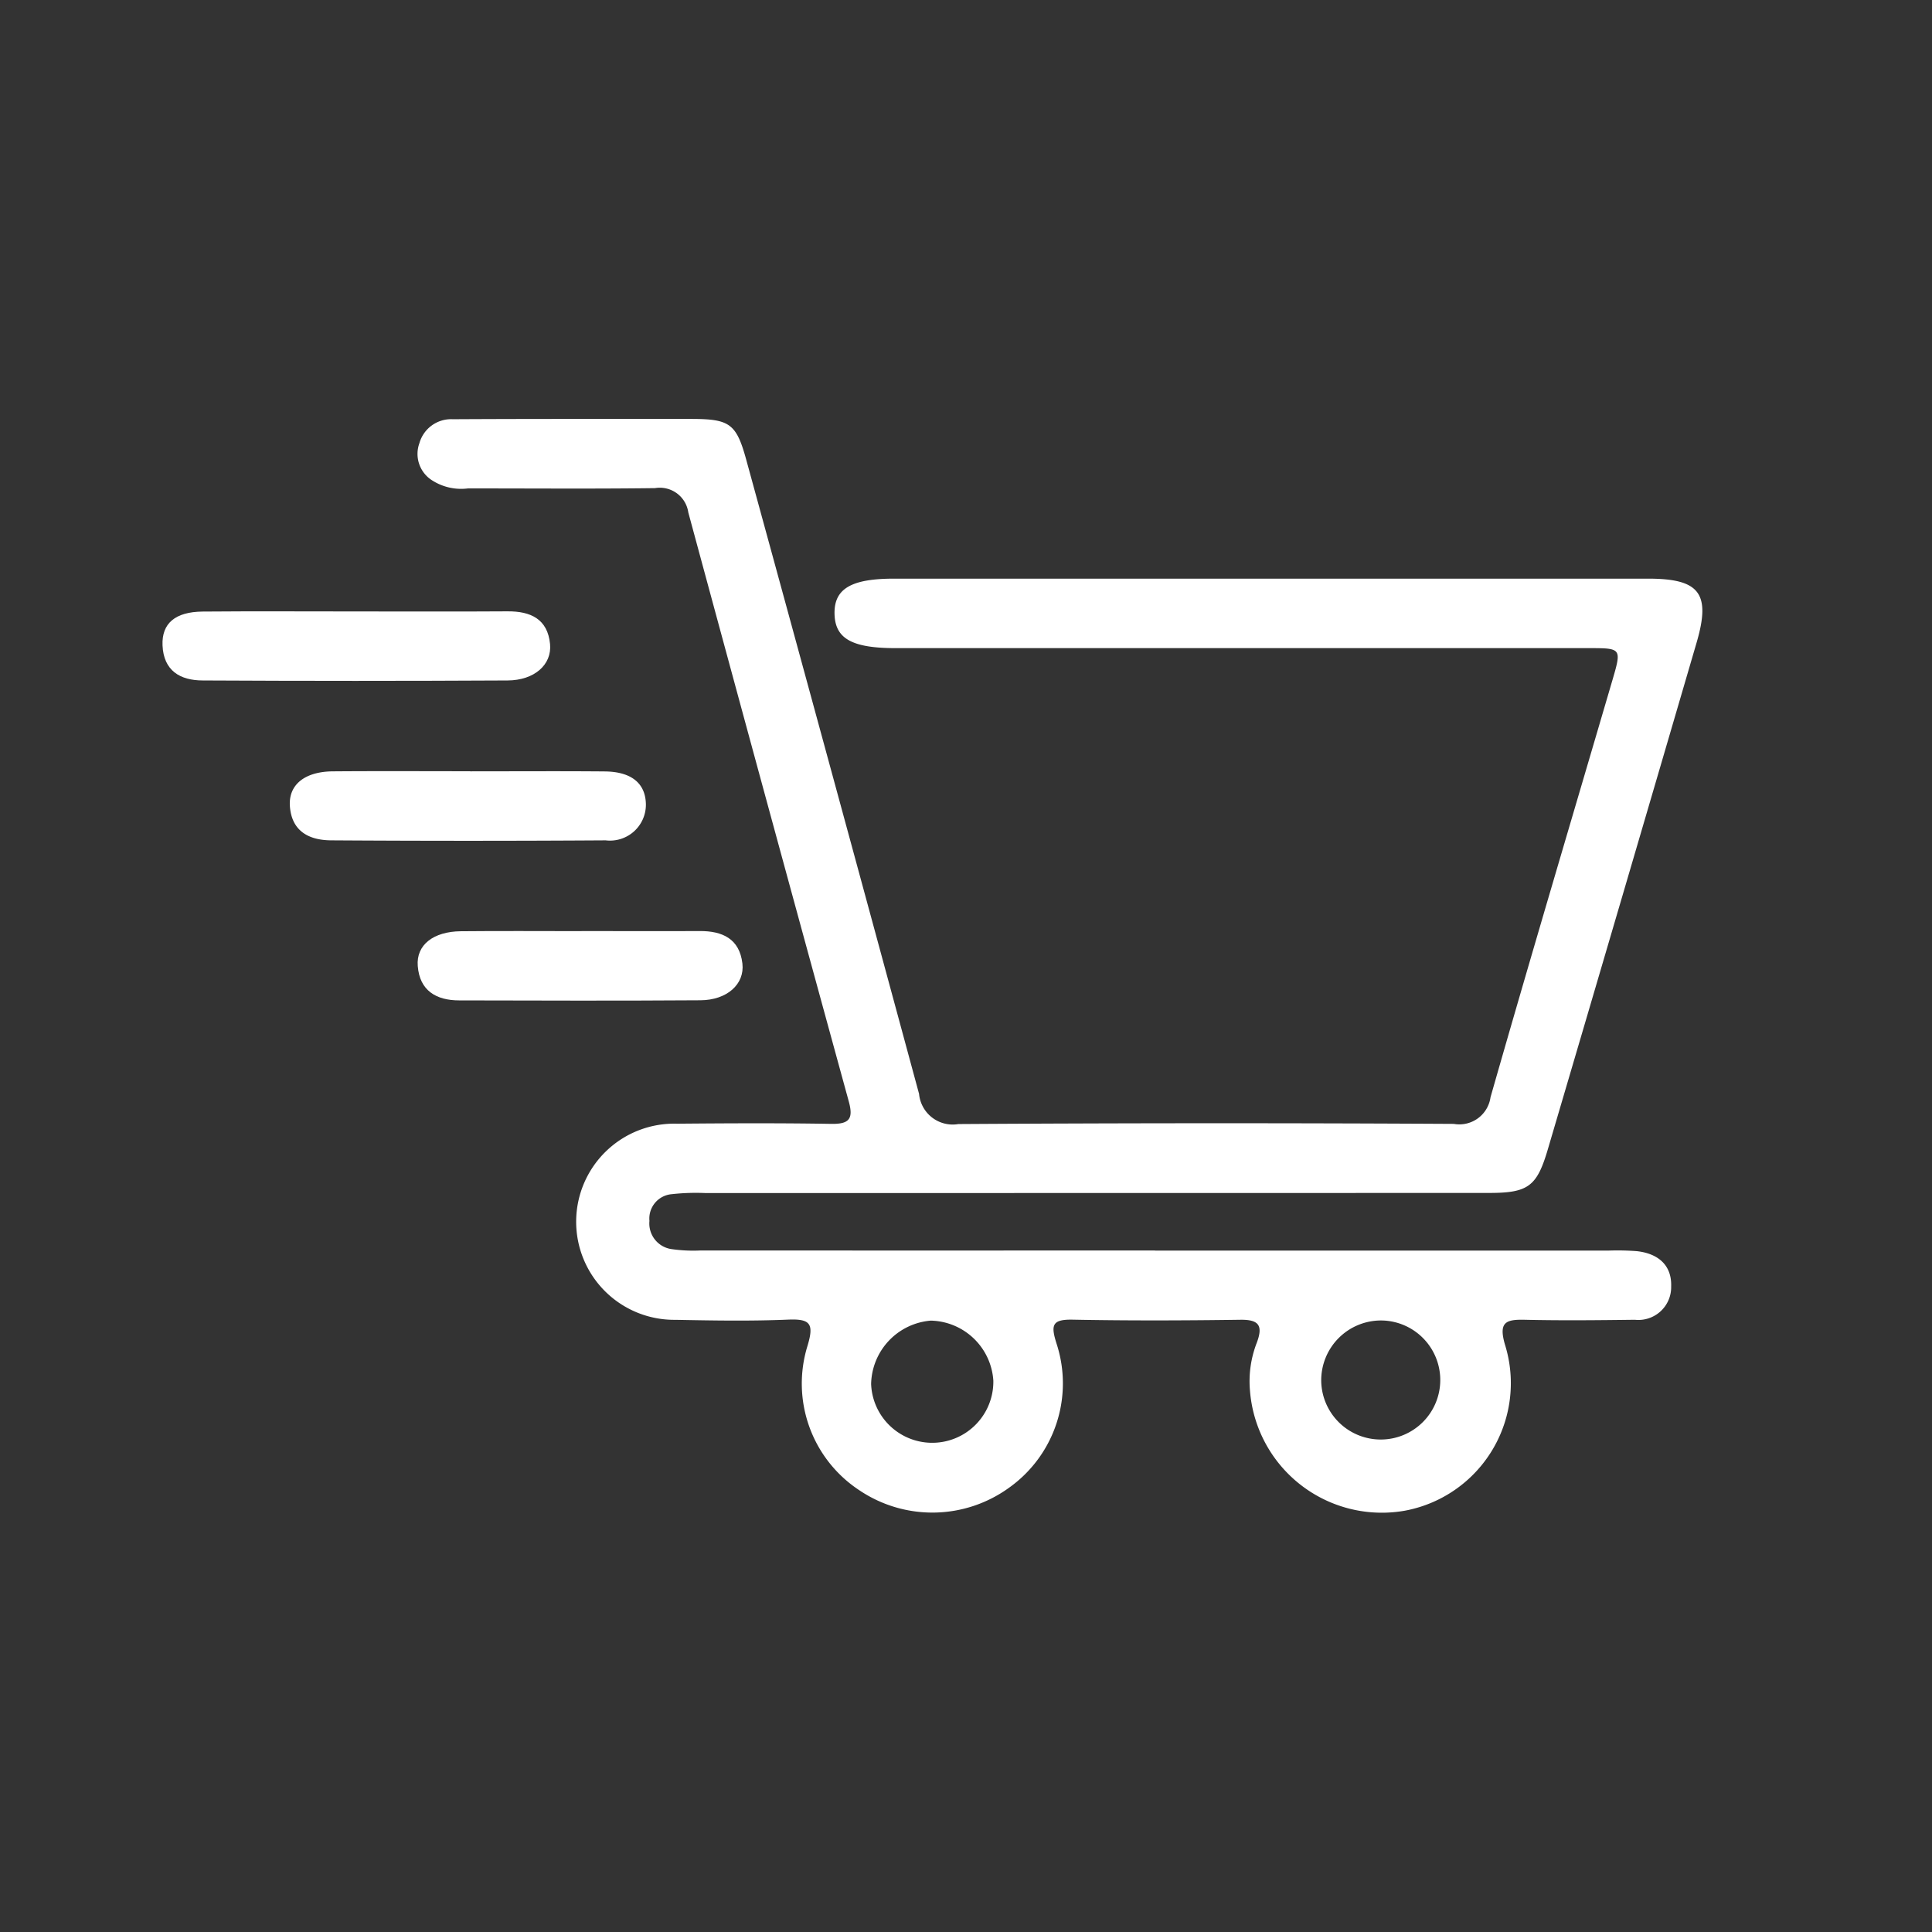 <svg xmlns="http://www.w3.org/2000/svg" xmlns:xlink="http://www.w3.org/1999/xlink" width="112" height="112" viewBox="0 0 112 112"><rect x="0" y="0" width="112" height="112" fill="#333333" stroke="none"/><defs><clipPath id="a"><rect width="89.263" height="63.429" fill="#fff"/></clipPath></defs><g transform="translate(1978 -2494)"><g transform="translate(-1968.578 2518.286)"><g clip-path="url(#a)"><path d="M77.417,48.211h26.326a14.932,14.932,0,0,1,1.594.033c1.216.13,2.043.79,2,2.048a1.9,1.9,0,0,1-2.105,1.93c-2.127.026-4.255.05-6.381,0-1.088-.025-1.523.131-1.157,1.413a7.518,7.518,0,0,1-5.81,9.658,7.668,7.668,0,0,1-8.962-6.942,6.162,6.162,0,0,1,.4-2.815c.362-.979.115-1.328-.955-1.314-3.244.045-6.489.057-9.732-.006-1.205-.023-1.261.329-.931,1.379a7.421,7.421,0,0,1-2.736,8.354,7.576,7.576,0,0,1-8.687.161,7.4,7.4,0,0,1-3.009-8.383c.371-1.244.194-1.569-1.113-1.514-2.176.091-4.361.055-6.54.012a5.686,5.686,0,1,1,.095-11.369c2.978-.026,5.957-.04,8.934.01,1.046.017,1.292-.291,1.015-1.3Q54.981,22.5,50.36,5.421a1.668,1.668,0,0,0-1.927-1.41c-3.616.047-7.233.015-10.849.017a3.118,3.118,0,0,1-2.126-.5,1.811,1.811,0,0,1-.687-2.12A1.909,1.909,0,0,1,36.7.017C38.93.005,41.164,0,43.4,0c2.393,0,4.786-.006,7.18,0,2.175.007,2.565.275,3.138,2.364q5.038,18.374,10.019,36.764a1.959,1.959,0,0,0,2.281,1.749q14.359-.089,28.719-.01a1.825,1.825,0,0,0,2.128-1.545c2.307-8.074,4.705-16.122,7.067-24.18.54-1.842.527-1.855-1.349-1.855q-20.1,0-40.207,0c-2.526,0-3.505-.55-3.539-1.979-.035-1.458.956-2.049,3.448-2.049q21.859,0,43.717,0c2.981,0,3.644.852,2.812,3.7q-4.294,14.691-8.624,29.373c-.633,2.153-1.129,2.537-3.4,2.538q-22.736.007-45.473.005a12.662,12.662,0,0,0-1.91.066,1.417,1.417,0,0,0-1.3,1.55,1.5,1.5,0,0,0,1.234,1.628,8.853,8.853,0,0,0,1.747.086q13.163.007,26.326,0M87.051,55.8a3.451,3.451,0,1,0,3.54-3.536,3.467,3.467,0,0,0-3.54,3.536m-19.007-.028a3.716,3.716,0,0,0-3.625-3.5,3.763,3.763,0,0,0-3.461,3.679,3.544,3.544,0,0,0,7.085-.179" transform="translate(-19.88 0)" fill="#fff"/><path d="M11.247,26.167c2.918,0,5.837.013,8.754-.006,1.339-.009,2.323.443,2.464,1.894.116,1.2-.912,2.105-2.46,2.113q-8.833.047-17.668,0C1.015,30.168.061,29.6,0,28.13c-.051-1.272.734-1.942,2.33-1.956,2.971-.025,5.943-.007,8.914-.007" transform="translate(0 -15.007)" fill="#fff"/><path d="M27.769,47.909c2.6,0,5.2-.017,7.795.006,1.563.014,2.379.7,2.387,1.932a2.081,2.081,0,0,1-2.332,2.063q-7.954.051-15.907,0c-1.3-.006-2.305-.534-2.4-2-.078-1.236.877-1.989,2.5-2,2.651-.021,5.3-.006,7.954-.006" transform="translate(-9.93 -27.48)" fill="#fff"/><path d="M44.187,69.627c2.279,0,4.558.013,6.837,0,1.331-.01,2.321.449,2.487,1.883.139,1.2-.895,2.119-2.428,2.13-4.664.032-9.328.018-13.992.007-1.329,0-2.292-.565-2.4-1.994-.1-1.217.9-2,2.5-2.015,2.332-.023,4.664-.006,7-.006" transform="translate(-19.895 -39.939)" fill="#fff"/></g></g><g opacity="0"><rect width="112" height="112" transform="translate(-1978 2494)" fill="#fff"/><path d="M1,1V111H111V1H1M0,0H112V112H0Z" transform="translate(-1978 2494)" fill="#707070"/></g></g></svg>